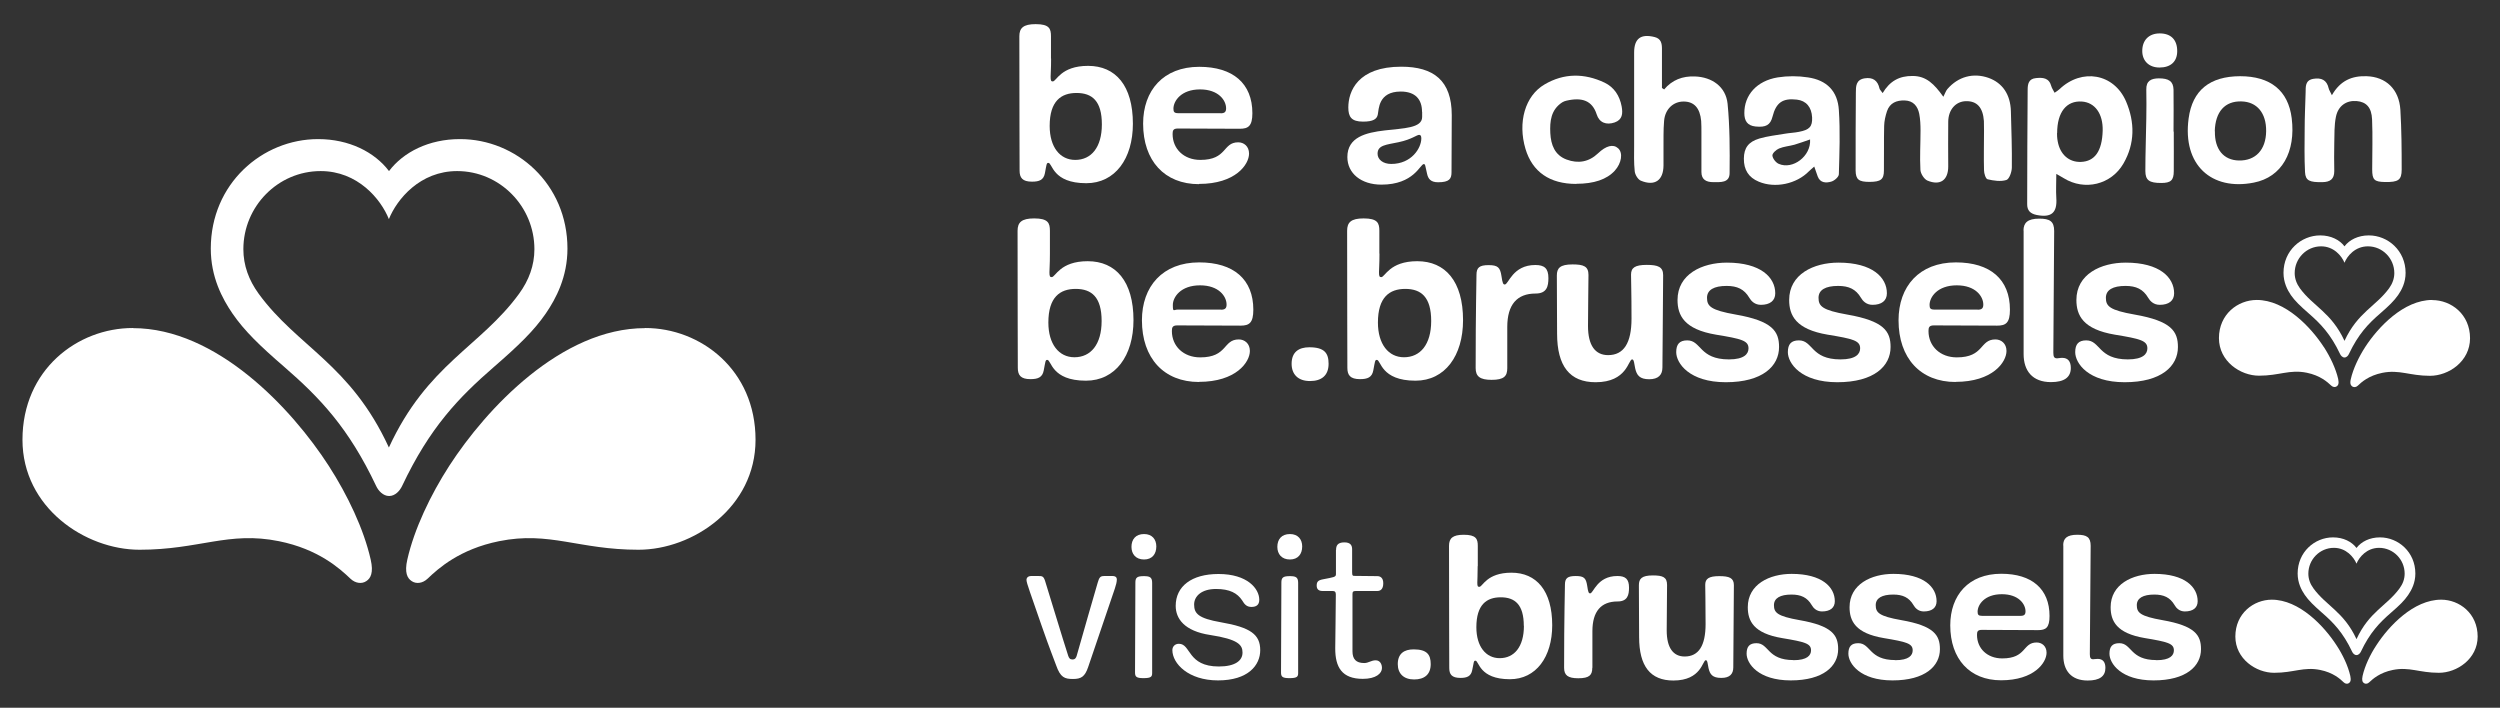 <svg xmlns="http://www.w3.org/2000/svg" id="Calque_1" data-name="Calque 1" version="1.1" viewBox="0 0 2102.8 595.3"><rect x="0" y="0" width="2102.8" height="595.3" fill="#333333" stroke="none"/><defs><style> .cls-1 { fill: #fff; } .cls-1, .cls-2 { stroke-width: 0px; } .cls-2 { fill: #fefefe; } </style></defs><g><path class="cls-1" d="M111.7,275.9c-46.6,0-92.8,35.1-92.8,94,0,57,52.7,92.5,98.5,92.5,50.4,0,74.7-15.8,117.2-7.2,33.2,6.7,51.2,23,60.1,31.5,4.3,4.1,9.7,4.6,13.4,2.1,3.7-2.4,6.2-7.1,3.7-18.1-5.8-25.7-19.5-54.4-35.3-78.9-31.1-48.2-94.3-115.8-164.7-115.8"></path><path class="cls-1" d="M542.7,275.9c46.6,0,92.8,35.1,92.8,94,0,57-52.7,92.5-98.5,92.5-50.4,0-74.7-15.8-117.2-7.2-33.2,6.7-51.2,23-60.1,31.5-4.3,4.1-9.7,4.6-13.4,2.1-3.7-2.4-6.2-7.1-3.7-18.1,5.8-25.7,19.5-54.4,35.3-78.9,31.2-48.2,94.3-115.8,164.7-115.8"></path><path class="cls-1" d="M386.8,117c-26,0-47.5,10.9-59.6,26.9-12.1-16-33.6-26.9-59.6-26.9-47.1,0-90.3,37.6-90.3,92.1,0,23.9,9.6,42,18.3,54.7,9.9,14.4,22.9,27,43.4,44.7,29.7,25.8,54.1,51,77.4,100.3,1.8,3.9,5.8,8.4,10.9,8.4,5.1,0,9-4.4,10.9-8.4,23.3-49.3,47.7-74.5,77.4-100.3,20.5-17.8,33.5-30.3,43.4-44.7,8.7-12.7,18.3-30.8,18.3-54.7,0-54.5-43.2-92.1-90.3-92.1ZM436.6,247.1c-32.7,44.8-77.1,59.1-109.5,129.3-32.3-70.2-76.8-84.5-109.5-129.3-8.3-11.4-12.9-23.9-12.9-37.5,0-36,29.1-65.7,65-65.7,31.2,0,50.6,23.5,57.4,40.4,6.8-16.8,26.2-40.4,57.4-40.4,35.9,0,65,29.7,65,65.7,0,13.6-4.6,26.1-12.9,37.5Z"></path></g><g><path class="cls-1" d="M935.8,484.5c2.6,0,3.6,1.3,3.6,2.8,0,2.1-.7,4.8-1.7,7.8l-22.4,65.9c-2.8,8.3-6,10.1-12.8,10.1-7,0-10.6-1.2-14.2-11.6-2.2-6.1-5.1-12.9-12.3-33.6-8.9-26-12.6-35.4-12.6-38.1,0-2,1.5-3.3,4-3.3h6c3,0,4.3,0,5.6,4,1.8,5.5,15.4,50.7,19.5,63.1.7,2,1.5,3.1,3.6,3.1,2.3,0,3-1.5,3.5-3,4-14.1,15.9-55.7,17.7-61.6,1.3-4.5,2.2-5.6,5.5-5.6h6.8Z"></path><path class="cls-1" d="M969.1,490.2v75.9c0,3-.8,4.3-7.3,4.3-6,0-7.1-1.2-7.1-4.8,0-4.1.3-66.6.3-75.7,0-4.1,1.5-5.3,7-5.3,5,0,7.1.8,7.1,5.6M972.6,459.7c0,6.3-3.5,10.9-10.3,10.9-7,0-10.6-4.6-10.6-10.6,0-6.3,3.5-10.8,10.6-10.8,6.8,0,10.3,4.5,10.3,10.4"></path><path class="cls-1" d="M1045.1,548.8c0-6.3-3.6-11.1-27.2-14.7-21.9-3.3-29-13.9-29-24.5,0-16.4,13.3-26.8,36-26.8,24.4,0,34.3,12.4,34.3,21.7,0,4.5-2.8,6-6.6,6s-5.8-2-7.8-5.5c-4.1-6.1-10.4-9.6-22-9.6-12.1,0-18.4,6-18.4,13.1,0,7.6,3.6,11.6,22.5,14.9,25,4.3,33.1,10.3,33.1,23.5,0,12.6-10.1,25.4-35.5,25.4-25,0-38.4-14.2-38.4-25.5,0-2.8,2-5.3,5.5-5.3,10.3,0,7,19.1,33.6,19.1,13.8,0,19.9-5,19.9-11.6"></path><path class="cls-1" d="M1091.9,490.2v75.9c0,3-.8,4.3-7.3,4.3-6,0-7.1-1.2-7.1-4.8,0-4.1.3-66.6.3-75.7,0-4.1,1.5-5.3,7-5.3,5,0,7.1.8,7.1,5.6M1095.3,459.7c0,6.3-3.5,10.9-10.3,10.9-7,0-10.6-4.6-10.6-10.6,0-6.3,3.5-10.8,10.6-10.8,6.8,0,10.3,4.5,10.3,10.4"></path><path class="cls-1" d="M1123.8,462.5c0-3.6,1.3-6.3,7-6.3,5.3,0,6.5,2.7,6.5,5.8v19.1c0,3.3.5,3.3,2.5,3.3,1.3,0,14.1.2,18.7.2,2.3,0,5,1.2,5,6,0,5.1-2.5,6.5-5,6.5h-18.1c-2.3,0-2.8.7-2.8,2.7v48c0,6.6,3,9.9,9.9,9.9,3.6,0,5.8-2.3,9.6-2.3,3.6,0,5.3,3.1,5.3,6.5,0,4.5-5,9.1-16.1,9.1-17.6,0-23.2-9.8-23.2-25.5,0-9.1.5-31.3.5-45.4,0-2.2-.8-3-2.7-3h-8.4c-3.1,0-5-1.3-5-4.5,0-3.3,1.2-4.5,5.1-5.3,9.1-1.8,11.1-1.8,11.1-4.3v-20.4Z"></path><path class="cls-1" d="M1189.4,571.5c-8.8,0-13.7-5-13.7-12.9,0-8.8,5.3-12.4,13.3-12.4,11.4,0,14.4,4.5,14.4,12.4,0,8.9-5.5,12.9-13.9,12.9"></path><path class="cls-1" d="M1281.7,526.4c0-17.9-7.5-24-19.4-24-11.8,0-20.5,6.1-20.5,25.2,0,16.2,8,26,19.6,26,12.3,0,20.4-9.6,20.4-27.2M1242.9,476.1c0,8.4-.3,11.1-.3,13.9,0,3,.3,3.6,1.7,3.6,2.8,0,6.1-11.9,27-11.9,21,0,34.3,15.1,34.3,44.2,0,26.7-13.6,45.4-35.6,45.4-26,0-25.9-15.6-29-15.6-1.5,0-1.3,1.2-2.7,8-1,5.1-4.3,6.5-9.9,6.5-7.3,0-9.4-3-9.4-8.4,0-13.1-.2-45.9-.2-102.7,0-6.3,3-9.3,12.4-9.3,10.4,0,11.8,3.5,11.8,9.3v17.1Z"></path><path class="cls-1" d="M1339.3,561.7c0,6-2.3,8.8-11.8,8.8-8.8,0-11.9-2.6-11.9-8.8,0-43.9.7-64.3.7-69.9,0-5.5,2.2-7.3,9.1-7.3,7,0,8.6,1.8,9.6,8.1.8,5.6,1.3,6.5,2.5,6.5,2.8,0,5.8-14.6,22.9-14.6,6.8,0,9.8,2.5,9.8,9.8,0,6.1-1.2,11.6-9.6,11.6-13.9,0-21.2,8.3-21.2,25v30.8Z"></path><path class="cls-1" d="M1447.7,570.2c-7.3,0-9.4-3-10.6-8.1-.8-3.6-.8-6.8-2.3-6.8-2.8,0-3.6,17.1-27.3,17.1-19.4,0-28.8-12.1-28.8-36.5,0-26.5-.2-14.2-.2-43.6,0-5.5,2.3-8.3,11.8-8.3,8.4,0,11.9,1.5,11.9,8,0,3-.3,29.8-.3,38.3,0,14.6,5.5,21.9,15.1,21.9,11.8,0,17.6-9.1,17.6-27.3,0-20.5-.3-27.7-.3-33,0-5.1,3-7.3,11.8-7.3,8.4,0,12.3,1.5,12.3,7.6,0,9.9-.5,63.6-.5,69.2,0,5.5-3,8.8-9.9,8.8"></path><path class="cls-1" d="M1508.5,555.3c11.6,0,14.8-4.1,14.8-8.3,0-5.8-5.3-7.1-24.4-10.3-23.9-4-28.8-14.4-28.8-26,0-19.2,18.2-28,36.9-28,25.5,0,36.3,11.1,36.3,23,0,5.6-4,8.6-10.8,8.6-4.6,0-7.3-3-8.6-5.3-3.8-6.5-9.1-8.9-17.1-8.9-9.4,0-14.7,3-14.7,8.9,0,6.3,2.8,9.3,21.5,12.6,27.5,4.8,32.5,12.6,32.5,24.4,0,14.2-12.3,26.3-39.9,26.3-27.3,0-37.1-14.2-37.1-22.5,0-6,2.5-8.8,8.3-8.8,10.6,0,8.9,14.2,31.1,14.2"></path><path class="cls-1" d="M1594.1,555.3c11.6,0,14.7-4.1,14.7-8.3,0-5.8-5.3-7.1-24.3-10.3-23.9-4-28.8-14.4-28.8-26,0-19.2,18.2-28,36.9-28,25.5,0,36.3,11.1,36.3,23,0,5.6-4,8.6-10.8,8.6-4.6,0-7.3-3-8.6-5.3-3.8-6.5-9.1-8.9-17.1-8.9-9.4,0-14.7,3-14.7,8.9,0,6.3,2.8,9.3,21.5,12.6,27.5,4.8,32.5,12.6,32.5,24.4,0,14.2-12.3,26.3-39.9,26.3-27.3,0-37.1-14.2-37.1-22.5,0-6,2.5-8.8,8.3-8.8,10.6,0,8.9,14.2,31.1,14.2"></path><path class="cls-1" d="M1699.6,518c3.1,0,4.1-1.2,4.1-3.8,0-6.1-5.8-14.4-19.9-14.4-14.6,0-20.4,8.9-20.4,14.7,0,2.5.7,3.5,3.6,3.5h32.5ZM1683.1,572.2c-26.3,0-42.7-17.9-42.7-46.2,0-25.3,15.4-43.4,42.9-43.4,25.8,0,40.6,12.8,40.6,35.5,0,9.9-3.1,11.9-9.6,11.9-4.6,0-43.6-.2-47.4-.2-3.7,0-4,1.7-4,4.3,0,11.3,8.6,19.7,21.2,19.7,20.7,0,16.9-13.4,29-13.4,4.3,0,8.3,3,8.3,8.6,0,8.3-10.3,23.2-38.3,23.2"></path><path class="cls-1" d="M1735.4,458.7c0-5.8,3.1-8.9,11.8-8.9,8,0,11.3,2,11.3,9.3,0,9.8-.7,83-.7,91.1,0,3.1.7,4.3,2.8,4.3,1.2,0,2-.3,3.8-.3,4.3,0,6.5,2.6,6.5,7.6,0,7-4.8,10.6-14.9,10.6-13.9,0-20.5-8.4-20.5-21v-92.6Z"></path><path class="cls-1" d="M1813.8,555.3c11.6,0,14.7-4.1,14.7-8.3,0-5.8-5.3-7.1-24.4-10.3-23.9-4-28.8-14.4-28.8-26,0-19.2,18.2-28,36.9-28,25.5,0,36.3,11.1,36.3,23,0,5.6-4,8.6-10.8,8.6-4.6,0-7.3-3-8.6-5.3-3.8-6.5-9.1-8.9-17.1-8.9-9.4,0-14.7,3-14.7,8.9,0,6.3,2.8,9.3,21.5,12.6,27.5,4.8,32.5,12.6,32.5,24.4,0,14.2-12.3,26.3-39.9,26.3-27.3,0-37.1-14.2-37.1-22.5,0-6,2.5-8.8,8.3-8.8,10.6,0,8.9,14.2,31.1,14.2"></path><path class="cls-1" d="M1910.9,504.4c-15.4,0-30.7,11.6-30.7,31,0,18.8,17.4,30.5,32.6,30.5,16.7,0,24.7-5.2,38.7-2.4,11,2.2,16.9,7.6,19.8,10.4,1.4,1.4,3.2,1.5,4.4.7,1.2-.8,2-2.3,1.2-6-1.9-8.5-6.4-18-11.7-26-10.3-15.9-31.2-38.2-54.4-38.2"></path><path class="cls-1" d="M2053.3,504.4c15.4,0,30.7,11.6,30.7,31,0,18.8-17.4,30.5-32.6,30.5-16.7,0-24.7-5.2-38.7-2.4-11,2.2-16.9,7.6-19.9,10.4-1.4,1.4-3.2,1.5-4.4.7-1.2-.8-2-2.3-1.2-6,1.9-8.5,6.4-18,11.7-26,10.3-15.9,31.2-38.2,54.4-38.2"></path><path class="cls-1" d="M2018.3,494.9c-10.8,14.8-25.5,19.5-36.2,42.7-10.7-23.1-25.4-27.9-36.2-42.7-2.8-3.8-4.3-7.9-4.3-12.4,0-11.9,9.6-21.7,21.5-21.7,10.3,0,16.7,7.8,19,13.3,2.2-5.5,8.7-13.3,19-13.3,11.9,0,21.5,9.8,21.5,21.7,0,4.5-1.5,8.6-4.3,12.4M2001.8,452c-8.6,0-15.7,3.6-19.7,8.9-4-5.3-11.1-8.9-19.7-8.9-15.6,0-29.8,12.4-29.8,30.4,0,7.9,3.2,13.9,6,18,3.3,4.8,7.6,8.9,14.3,14.8,9.8,8.5,17.9,16.8,25.6,33.1.6,1.3,1.9,2.7,3.6,2.7,1.7,0,3-1.5,3.6-2.7,7.7-16.3,15.8-24.6,25.6-33.1,6.8-5.9,11.1-10,14.3-14.8,2.9-4.2,6-10.2,6-18,0-18-14.3-30.4-29.8-30.4"></path></g><g><g><path class="cls-1" d="M1583.4,78.5c6.1-10.3,14.1-14.7,25.3-14.6,11.6,0,18.2,6.8,25.9,17.5,1.5-2.9,2.1-5,3.4-6.5,9.1-10.5,21.8-13.9,34.6-9.4,11.7,4.2,18.4,13.9,18.8,28,.4,15.8,1,31.5.8,47.3,0,3.7-2.1,9.8-4.6,10.6-4.8,1.5-10.7.6-15.8-.6-1.6-.4-3-4.9-3-7.6-.3-11,0-22,0-33.1,0-2.8,0-5.5-.1-8.3-.8-11.4-5.8-16.9-15.1-16.7-8.6.2-14.8,7.1-14.9,17.3-.2,12.5,0,25.1,0,37.6,0,11.5-6.7,16.4-17.5,11.9-2.8-1.2-5.7-5.8-5.9-9-.6-11,.1-22,.1-33,0-4.7-.2-9.6-1.1-14.2-1.3-6.4-5-11-12.2-11.2-6.8-.2-12.5,2-14.9,9-1.3,4-2.3,8.2-2.4,12.4-.3,12.5,0,25.1-.2,37.6,0,7.5-2.7,9.4-12,9.5-9.1,0-11.7-1.9-11.8-9.6,0-21.8,0-43.6.2-65.4,0-5.3,0-10.9,7.3-12.1,6.9-1.1,11.1,1.7,12.6,8.6.2.9,1.1,1.6,2.7,3.9Z"></path><path class="cls-1" d="M1728.2,78c1.8-1.3,3.1-2,4.1-3,18.8-17.9,45.9-13.2,56,10.4,7.4,17.4,7.5,35.3-2.2,52.1-10.3,17.9-32.7,23.2-50.2,12.4-1.4-.9-3-1.7-6.3-3.6,0,7.6-.4,13.8,0,20.1.9,12.6-4.1,16.9-16.6,14.4-5.3-1.1-8-3.8-7.9-9.2,0-32,.2-64.1.4-96.1,0-4.6.7-9.2,6.9-9.8,5.9-.6,11.1-.3,13,6.8.5,1.8,1.7,3.4,2.8,5.6ZM1730.2,112c0,1,0,4.1.6,7,2,11,9.5,17.5,19.4,17.2,11.8-.4,17.9-9.1,18.4-26.2.4-14.3-6.5-23.9-17.6-24.6-12.7-.8-20.7,8.7-20.7,26.6Z"></path><path class="cls-1" d="M1399.6,75.4c6.9-8.3,15.7-11.5,26-11.1,14.4.5,26,8.6,27.5,22.9,1.9,19.3,1.9,38.9,1.7,58.4,0,8.4-7.8,7.6-13.8,7.6-5.7,0-9.9-2-9.9-8.5,0-11,0-22,0-33.1,0-3.3,0-6.5-.2-9.8-1-11-6-16.4-14.8-16.4-8.7,0-15.6,6.4-16.4,16.3-.7,8-.4,16-.5,24,0,4.5,0,9,0,13.5-.1,12.5-7.3,17.6-19,12.8-2.5-1-4.9-5-5.2-7.9-.8-7.2-.5-14.5-.5-21.8,0-26,0-52.1,0-78.1,0-11.9,5.7-16,17.4-13,5.3,1.4,6,5.4,6,9.9,0,11,0,22,0,32.9.6.4,1.2.8,1.8,1.2Z"></path><path class="cls-1" d="M1526,140.1c-1.9,1.7-3.2,2.7-4.4,3.9-10.5,10.8-28.6,14.6-42.3,8.8-8.5-3.5-12.6-10-12.5-19.4.1-8.9,3.7-14.1,13.1-16.9,6.9-2,14.2-2.8,21.3-4,3.9-.7,8-.8,11.9-1.6,9-1.7,11.4-4.5,11.1-12.1-.4-8.7-5-14.1-12.8-15-12-1.4-17.5,2.5-20.5,14.3-1.8,7.1-5.6,9.2-14.3,8.3-6.9-.7-9.4-4.8-9.4-11.2-.1-15.2,10.4-27.2,28.1-30.1,8.3-1.3,17.1-1.3,25.4,0,15.8,2.3,25,11.5,26,27.5,1.2,17.9.5,36,0,53.9,0,2.3-3.8,5.6-6.5,6.3-4.2,1.2-9.2,1.2-11.3-4.4-.9-2.5-1.7-5-2.9-8.3ZM1522.5,117.3c-4.8,1.6-8.9,3.2-13.1,4.4-4.3,1.2-8.9,1.5-13,3.2-2.4,1-5.7,4-5.6,5.9.2,2.5,2.8,5.9,5.3,7,11.7,5.2,27.3-6.4,26.4-20.4Z"></path><path class="cls-1" d="M1884.2,64.1c25.5,0,40.5,12.1,43.4,35.3,3.5,28.3-8.2,49.6-31.9,54.2-35.4,7-60.1-14.7-54.8-54,3.2-23.8,17.9-35.4,43.3-35.5ZM1863,110.4c-.3,15.1,7.2,24.3,20.1,24.6,14.1.3,22.8-9,23-24.6.2-15.3-7.7-24.8-20.8-25.1-13.9-.4-22,8.7-22.4,25.1Z"></path><path class="cls-1" d="M1961.4,80.1c7.1-12.5,17.1-16.4,29.2-16,16.2.5,27.3,10.9,28.4,28.2,1,16.7,1.1,33.5,1.1,50.3,0,8.9-2.9,10.7-14.2,10.5-8.8-.2-10.6-1.8-10.6-10.6,0-14,.5-28-.1-42-.4-10.2-4.9-14.8-13-15.5-8.5-.7-15.5,3.9-17.4,13.2-1.5,7.3-1.2,14.9-1.4,22.4-.2,7.8-.1,15.5,0,23.3,0,6.7-3.4,9.2-9.9,9.3-10.9.2-14.3-1.2-14.7-8.4-.6-12-.4-24-.3-36.1,0-10.3.5-20.5.8-30.8.1-5-.5-10.4,6.5-11.6,6.7-1.1,11.3.9,12.9,8,.3,1.4,1.2,2.6,2.7,5.8Z"></path><path class="cls-1" d="M1325.8,154.7c-22.3,0-36.9-10.1-42.7-29.5-6.6-22.3-.4-44.6,16.1-54.2,16.3-9.6,33.5-9.5,50.4-1.5,8.1,3.9,12.7,11,14.4,20,1.1,6,.7,11.2-5.9,13.5-7,2.4-12.9.2-15.1-6.8-3.7-11.5-12.2-14.6-25.5-11.5-1.2.3-2.4.7-3.5,1.4-9.5,6.2-10.5,15.9-10,25.9.5,9.8,3.7,18.5,13.7,22.2,9.7,3.6,18.7,2.1,26.4-5.2,6.8-6.5,12.8-8,16.9-4.3,4.3,3.8,3,12.5-2.8,18.9-6.7,7.3-17.4,11-32.4,11Z"></path><path class="cls-1" d="M1828.4,110.8c0,11,.1,22.1,0,33.1,0,7.8-2.5,10-10.6,10-9.9,0-13.3-2.2-13.3-10.1,0-14.8.6-29.6.8-44.3.1-8,.2-16,0-24.1-.2-7.5,4.1-9.4,10.5-9.5,8.5,0,12.2,2.5,12.4,9.5.2,11.8,0,23.6,0,35.3,0,0,.1,0,.2,0Z"></path><path class="cls-1" d="M1816.6,28.1c9.4,0,14.7,5.3,14.7,14.9,0,8.8-5.5,13.8-14.9,13.8-8.7,0-14.4-5.4-14.5-13.7-.1-9.2,5.5-15,14.7-15Z"></path></g><g><g><g><path class="cls-1" d="M883.1,213.4c0,9.5-.4,12.5-.4,15.6,0,3.3.4,4.1,1.9,4.1,3.2,0,6.9-13.4,30.3-13.4,23.6,0,38.5,16.9,38.5,49.6,0,29.9-15.2,50.9-40,50.9-29.2,0-29-17.5-32.5-17.5-1.7,0-1.5,1.3-3,8.9-1.1,5.8-4.8,7.3-11.2,7.3-8.2,0-10.6-3.4-10.6-9.5,0-14.7-.2-51.5-.2-115.3,0-7.1,3.4-10.4,14-10.4,11.7,0,13.2,3.9,13.2,10.4v19.1ZM926.6,270c0-20.1-8.4-27-21.8-27-13.2,0-23,6.9-23,28.3,0,18.2,8.9,29.2,21.9,29.2,13.8,0,22.9-10.8,22.9-30.5Z"></path><path class="cls-1" d="M1008.5,321.3c-29.6,0-48-20.1-48-51.9,0-28.4,17.3-48.7,48.2-48.7,29,0,45.5,14.3,45.5,39.8,0,11.2-3.5,13.4-10.8,13.4-5.2,0-48.9-.2-53.2-.2-4.1,0-4.5,1.9-4.5,4.8,0,12.6,9.7,22.1,23.8,22.1,23.2,0,19-15.1,32.5-15.1,4.8,0,9.3,3.4,9.3,9.7,0,9.3-11.5,26-42.9,26ZM1027,260.5c3.5,0,4.7-1.3,4.7-4.3,0-6.9-6.5-16.2-22.3-16.2-16.4,0-22.9,10-22.9,16.5s.7,3.9,4.1,3.9h36.4Z"></path><path class="cls-1" d="M1101.8,320.5c-9.9,0-15.4-5.6-15.4-14.5,0-9.8,5.9-13.9,14.9-13.9,12.8,0,16.2,5,16.2,13.9,0,10-6.1,14.5-15.6,14.5Z"></path><path class="cls-1" d="M1160.3,213.4c0,9.5-.4,12.5-.4,15.6,0,3.3.4,4.1,1.9,4.1,3.2,0,6.9-13.4,30.3-13.4,23.6,0,38.5,16.9,38.5,49.6,0,29.9-15.2,50.9-40,50.9-29.2,0-29-17.5-32.5-17.5-1.7,0-1.5,1.3-3,8.9-1.1,5.8-4.8,7.3-11.2,7.3-8.2,0-10.6-3.4-10.6-9.5,0-14.7-.2-51.5-.2-115.3,0-7.1,3.3-10.4,13.9-10.4,11.7,0,13.2,3.9,13.2,10.4v19.1ZM1203.8,270c0-20.1-8.4-27-21.8-27-13.2,0-23,6.9-23,28.3,0,18.2,8.9,29.2,21.9,29.2,13.8,0,22.9-10.8,22.9-30.5Z"></path><path class="cls-1" d="M1267.8,309.6c0,6.7-2.6,9.9-13.2,9.9-9.9,0-13.4-3-13.4-9.9,0-49.3.7-72.1.7-78.4,0-6.1,2.4-8.2,10.2-8.2,7.8,0,9.7,2,10.8,9.1.9,6.3,1.5,7.2,2.8,7.2,3.2,0,6.5-16.4,25.7-16.4,7.6,0,11,2.8,11,11,0,6.9-1.3,13-10.8,13-15.6,0-23.8,9.3-23.8,28.1v34.6Z"></path><path class="cls-1" d="M1387.3,319c-8.2,0-10.6-3.4-11.9-9.1-.9-4.1-.9-7.6-2.6-7.6-3.2,0-4.1,19.2-30.7,19.2-21.8,0-32.4-13.6-32.4-40.9,0-29.7-.2-16-.2-48.9,0-6.1,2.6-9.3,13.2-9.3,9.5,0,13.4,1.7,13.4,8.9,0,3.4-.4,33.5-.4,42.9,0,16.4,6.1,24.5,16.9,24.5,13.2,0,19.7-10.2,19.7-30.7,0-23.1-.4-31-.4-37,0-5.8,3.3-8.2,13.2-8.2,9.5,0,13.8,1.7,13.8,8.6,0,11.2-.6,71.4-.6,77.7,0,6.1-3.3,9.9-11.2,9.9Z"></path><path class="cls-1" d="M1454.2,302.3c13,0,16.5-4.7,16.5-9.3,0-6.5-5.9-8-27.3-11.5-26.8-4.5-32.4-16.2-32.4-29.2,0-21.6,20.5-31.4,41.5-31.4,28.6,0,40.7,12.5,40.7,25.8,0,6.3-4.5,9.7-12.1,9.7-5.2,0-8.2-3.3-9.7-5.9-4.3-7.3-10.2-10-19.1-10-10.6,0-16.5,3.3-16.5,10,0,7.1,3.2,10.4,24.2,14.1,30.9,5.4,36.4,14.1,36.4,27.3,0,16-13.8,29.6-44.8,29.6-30.7,0-41.7-16-41.7-25.3,0-6.7,2.8-9.9,9.3-9.9,11.9,0,10,16,35,16Z"></path><path class="cls-1" d="M1548.1,302.3c13,0,16.5-4.7,16.5-9.3,0-6.5-5.9-8-27.3-11.5-26.8-4.5-32.4-16.2-32.4-29.2,0-21.6,20.5-31.4,41.5-31.4,28.6,0,40.7,12.5,40.7,25.8,0,6.3-4.5,9.7-12.1,9.7-5.2,0-8.2-3.3-9.7-5.9-4.3-7.3-10.2-10-19.2-10-10.6,0-16.5,3.3-16.5,10,0,7.1,3.2,10.4,24.2,14.1,30.9,5.4,36.4,14.1,36.4,27.3,0,16-13.8,29.6-44.8,29.6-30.7,0-41.6-16-41.6-25.3,0-6.7,2.8-9.9,9.3-9.9,11.9,0,10,16,34.9,16Z"></path><path class="cls-1" d="M1644.9,321.3c-29.6,0-48-20.1-48-51.9,0-28.4,17.3-48.7,48.2-48.7,29,0,45.5,14.3,45.5,39.8,0,11.2-3.5,13.4-10.8,13.4-5.2,0-48.9-.2-53.2-.2-4.1,0-4.5,1.9-4.5,4.8,0,12.6,9.7,22.1,23.8,22.1,23.2,0,19-15.1,32.5-15.1,4.8,0,9.3,3.4,9.3,9.7,0,9.3-11.5,26-42.9,26ZM1663.5,260.5c3.5,0,4.7-1.3,4.7-4.3,0-6.9-6.5-16.2-22.3-16.2-16.4,0-22.9,10-22.9,16.5,0,2.8.7,3.9,4.1,3.9h36.4Z"></path><path class="cls-1" d="M1702,193.9c0-6.5,3.5-10,13.2-10,8.9,0,12.6,2.2,12.6,10.4,0,11-.7,93.1-.7,102.3,0,3.5.7,4.8,3.2,4.8,1.3,0,2.2-.4,4.3-.4,4.8,0,7.2,3,7.2,8.5,0,7.8-5.4,11.9-16.7,11.9-15.6,0-23-9.5-23-23.6v-103.9Z"></path><path class="cls-1" d="M1789.7,302.3c13,0,16.5-4.7,16.5-9.3,0-6.5-6-8-27.3-11.5-26.8-4.5-32.4-16.2-32.4-29.2,0-21.6,20.5-31.4,41.5-31.4,28.6,0,40.7,12.5,40.7,25.8,0,6.3-4.5,9.7-12.1,9.7-5.2,0-8.2-3.3-9.7-5.9-4.3-7.3-10.2-10-19.1-10-10.6,0-16.5,3.3-16.5,10,0,7.1,3.2,10.4,24.2,14.1,30.9,5.4,36.4,14.1,36.4,27.3,0,16-13.8,29.6-44.8,29.6-30.7,0-41.6-16-41.6-25.3,0-6.7,2.8-9.9,9.3-9.9,11.9,0,10,16,35,16Z"></path></g><g><g><path class="cls-1" d="M1954.6,291.9c-10.7-16.5-32.3-39.6-56.4-39.6-15.9,0-31.8,12-31.8,32.1,0,19.5,18,31.6,33.7,31.6,17.2,0,25.6-5.4,40.1-2.5,11.4,2.3,17.5,7.9,20.6,10.8,1.5,1.4,3.3,1.6,4.6.7,1.3-.8,2.1-2.4,1.3-6.2-2-8.8-6.7-18.6-12.1-27Z"></path><path class="cls-1" d="M2045.8,252.3c-24.1,0-45.7,23.1-56.4,39.6-5.4,8.4-10.1,18.2-12.1,27-.9,3.8,0,5.3,1.3,6.2,1.3.8,3.1.7,4.6-.7,3-2.9,9.2-8.5,20.6-10.8,14.5-2.9,22.9,2.5,40.1,2.5,15.7,0,33.7-12.1,33.7-31.6,0-20.1-15.8-32.1-31.8-32.1Z"></path></g><path class="cls-2" d="M1992.4,198c-8.9,0-16.3,3.7-20.4,9.2-4.1-5.5-11.5-9.2-20.4-9.2-16.1,0-30.9,12.8-30.9,31.5,0,8.2,3.3,14.4,6.2,18.7,3.4,4.9,7.9,9.2,14.9,15.3,10.1,8.8,18.5,17.4,26.5,34.3.6,1.3,2,2.9,3.7,2.9,1.7,0,3.1-1.5,3.7-2.9,8-16.9,16.3-25.5,26.5-34.3,7-6.1,11.5-10.4,14.9-15.3,3-4.3,6.3-10.5,6.3-18.7,0-18.6-14.8-31.5-30.9-31.5ZM2009.5,242.5c-11.2,15.3-26.4,20.2-37.5,44.2-11.1-24-26.3-28.9-37.5-44.2-2.8-3.9-4.4-8.2-4.4-12.8,0-12.3,9.9-22.5,22.2-22.5,10.7,0,17.3,8,19.7,13.8,2.3-5.8,9-13.8,19.7-13.8,12.3,0,22.2,10.2,22.2,22.5,0,4.6-1.6,8.9-4.4,12.8Z"></path></g></g><path class="cls-1" d="M884.1,49.2c0,9.3-.4,12.2-.4,15.3,0,3.3.4,4,1.8,4,3.1,0,6.7-13.1,29.7-13.1,23.2,0,37.7,16.6,37.7,48.7,0,29.4-15,50-39.2,50-28.6,0-28.4-17.1-31.9-17.1-1.6,0-1.5,1.3-2.9,8.7-1.1,5.7-4.7,7.1-10.9,7.1-8,0-10.4-3.3-10.4-9.3,0-14.4-.2-50.5-.2-113,0-6.9,3.3-10.2,13.7-10.2,11.5,0,12.9,3.8,12.9,10.2v18.8ZM926.8,104.6c0-19.7-8.2-26.4-21.3-26.4-12.9,0-22.6,6.7-22.6,27.7,0,17.9,8.7,28.6,21.5,28.6,13.5,0,22.4-10.6,22.4-29.9Z"></path><path class="cls-1" d="M1008.5,154.9c-29,0-47-19.7-47-50.9,0-27.9,17-47.8,47.2-47.8,28.4,0,44.7,14,44.7,39,0,10.9-3.5,13.1-10.6,13.1-5.1,0-48-.2-52.1-.2-4,0-4.4,1.8-4.4,4.7,0,12.4,9.5,21.7,23.3,21.7,22.8,0,18.6-14.8,31.9-14.8,4.7,0,9.1,3.3,9.1,9.5,0,9.1-11.3,25.5-42.1,25.5ZM1026.7,95.3c3.5,0,4.6-1.3,4.6-4.2,0-6.7-6.4-15.9-21.9-15.9-16,0-22.4,9.8-22.4,16.2,0,2.7.7,3.8,4,3.8h35.7Z"></path><path class="cls-1" d="M1196.1,94.1c0-10.4-5.5-17.1-17.9-17.1-19,0-18.4,15.1-19.3,19.3-.7,3.8-3.8,6-12.4,6-9.8,0-12.4-4-12.4-11.9,0-13.7,8-34.3,44.5-34.3,27.3,0,42.5,11.7,42.5,40.7,0,0-.2,43.9-.2,48.1,0,5.5-1.8,8.4-11.3,8.4-6.2,0-8.4-2.9-9.3-7.3-1.5-6.9-1.5-8-2.7-8-3.1,0-8.2,17.3-35.7,17.3-17,0-28.6-9.5-28.6-23.2,0-33.7,62.9-14.8,62.9-33.7v-4.4ZM1193.9,113.4c-2.4,0-6.2,3.8-17.5,6.2-10.4,2.2-17.7,2.4-17.7,9.7,0,4.9,4.6,8.6,11.5,8.6,17,0,25.3-13.3,25.3-21.5,0-1.8-.5-2.9-1.6-2.9Z"></path></g></g></svg>